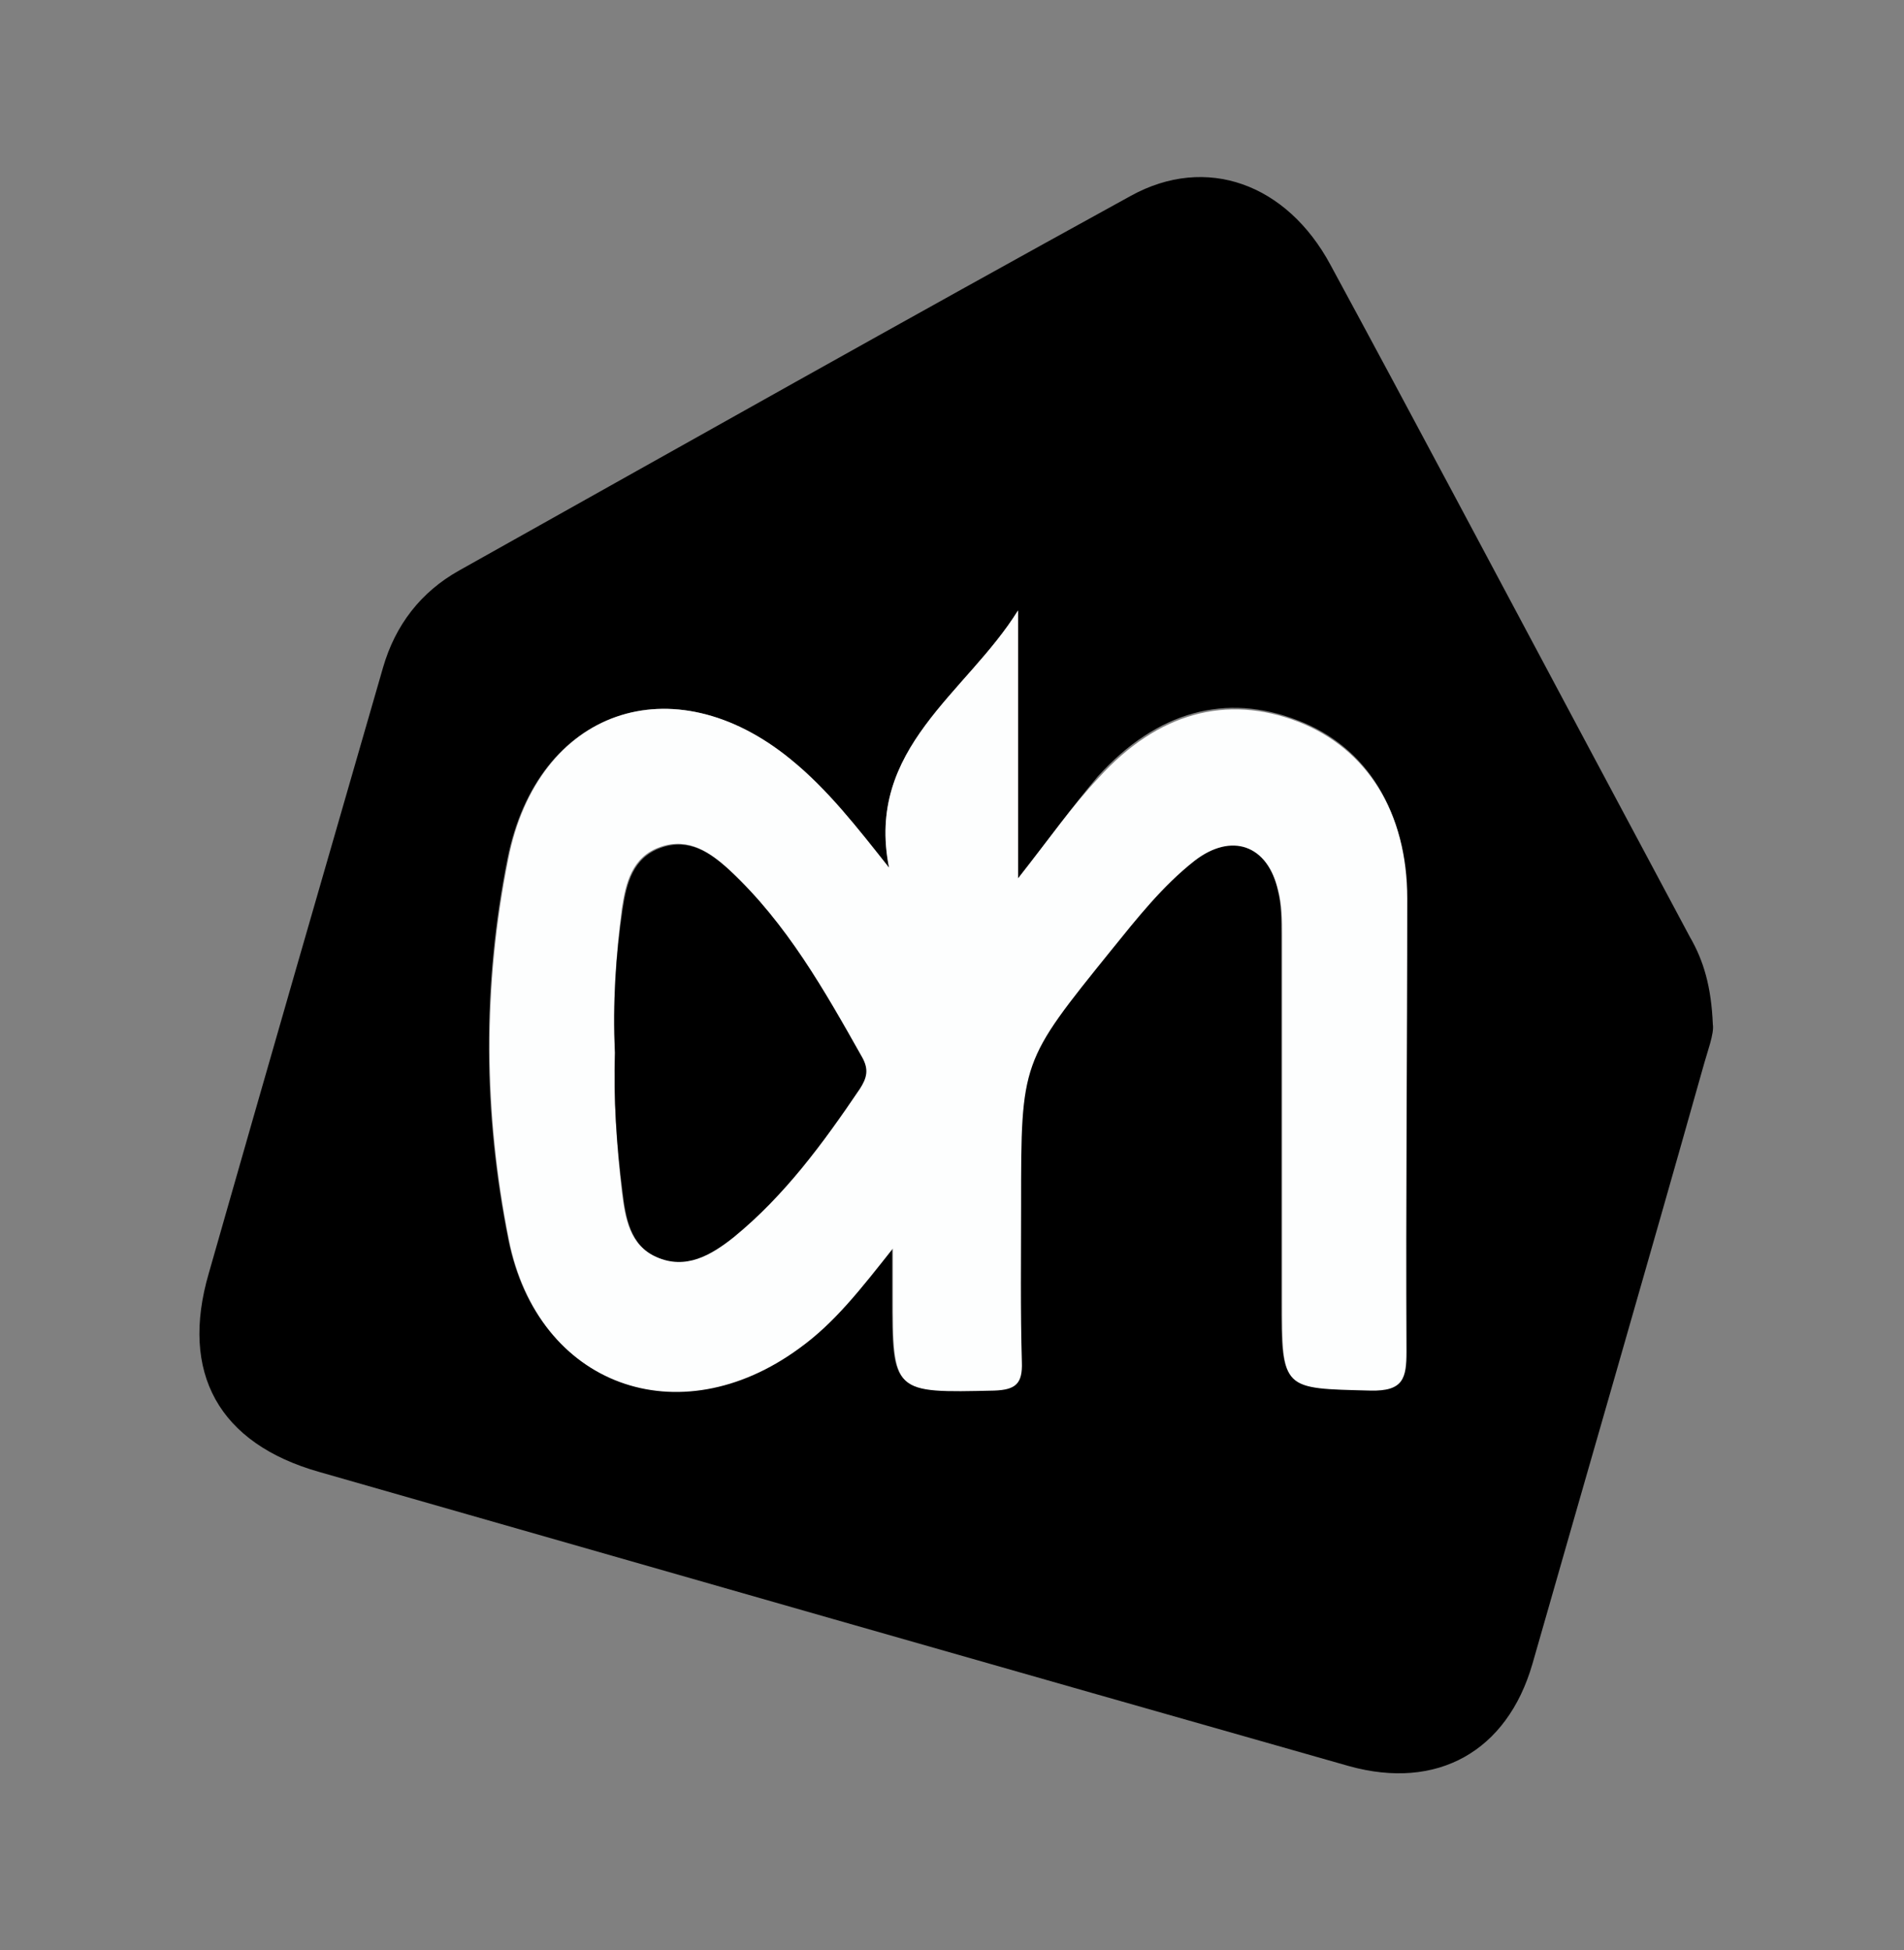 <?xml version="1.0" encoding="utf-8"?>
<!-- Generator: Adobe Illustrator 23.0.6, SVG Export Plug-In . SVG Version: 6.00 Build 0)  -->
<svg version="1.1" id="Layer_1" xmlns="http://www.w3.org/2000/svg" xmlns:xlink="http://www.w3.org/1999/xlink" x="0px" y="0px"
	 viewBox="0 0 248 254" style="enable-background:new 0 0 248 254;" xml:space="preserve">
<rect x="0" y="0" width="248" height="254" fill="#808080" stroke="none"/>
<style type="text/css">
	.st0{fill:#FDFEFE;}
</style>
<g>
	<path d="M223.1,133.4c0.2,1.2-0.7,3.5-1.3,5.7c-7.3,25.9-14.8,51.7-22.2,77.6c-3.3,11.4-12.4,16.5-23.9,13.3
		c-44.7-12.7-89.4-25.5-134.1-38.3c-13.1-3.7-18.2-12.9-14.4-25.9c7.5-26.3,15.1-52.6,22.7-78.9c1.6-5.5,4.9-9.8,9.9-12.6
		c29.1-16.3,58.2-32.7,87.5-48.8c9.8-5.4,20.3-1.6,26,9c11,20.3,21.8,40.7,32.7,61.1c4.7,8.8,9.4,17.6,14.1,26.4
		C221.9,125.1,222.9,128.5,223.1,133.4z M132.6,114.4c0-12.6,0-23.8,0-34.9c-6.7,10.8-19.9,17.9-16.8,33.5
		c-4.2-5.3-8-10.2-12.8-14.1c-15.4-12.6-33-6.5-36.9,12.9c-3.3,16.5-3.2,33.1,0.1,49.6c3.8,19,22.1,25.6,37.8,14.1
		c4.6-3.3,8-7.7,12.2-13c0,2.8,0,4.4,0,6c0,12.9,0,12.8,13.2,12.5c2.8-0.1,3.7-0.9,3.6-3.7c-0.2-6.8-0.1-13.7-0.1-20.5
		c0-18.6,0-18.6,11.7-33.2c3.3-4.2,6.7-8.4,10.9-11.7c4.8-3.8,9.5-2.1,10.9,3.9c0.5,1.9,0.5,4,0.5,5.9c0,15.8,0,31.6,0,47.5
		c0,11.7,0,11.4,11.5,11.7c4.3,0.1,4.7-1.6,4.7-5.1c-0.1-19.7,0.1-39.3,0.1-59c0-11.2-5.2-19.6-14.2-23c-9.3-3.6-18.3-1.2-26,7.3
		C139.7,105,136.7,109.2,132.6,114.4z"/>
	<path class="st0" d="M132.6,114.4c4.1-5.2,7-9.4,10.5-13.1c7.7-8.5,16.7-10.9,26-7.3c9,3.5,14.2,11.9,14.2,23
		c0,19.7-0.2,39.3-0.1,59c0,3.5-0.4,5.2-4.7,5.1c-11.5-0.3-11.5,0-11.5-11.7c0-15.8,0-31.7,0-47.5c0-2,0-4-0.5-5.9
		c-1.4-6-6.1-7.6-10.9-3.9c-4.2,3.3-7.5,7.5-10.9,11.7C133,138.3,133,138.2,133,156.9c0,6.8-0.1,13.7,0.1,20.5
		c0.1,2.8-0.8,3.6-3.6,3.7c-13.2,0.3-13.2,0.4-13.2-12.5c0-1.6,0-3.2,0-6c-4.2,5.3-7.6,9.7-12.2,13c-15.7,11.5-34,4.9-37.8-14.1
		c-3.3-16.5-3.4-33.1-0.1-49.6C70,92.4,87.6,86.3,103,98.9c4.8,3.9,8.6,8.8,12.8,14.1c-3.1-15.6,10.1-22.7,16.8-33.5
		C132.6,90.6,132.6,101.8,132.6,114.4z M80.1,137.1c-0.2,5.9,0.2,12,0.9,18.1c0.4,3.3,1,7,4.4,8.4c3.8,1.6,7.1-0.2,10.1-2.6
		c6.6-5.5,11.7-12.3,16.4-19.3c0.9-1.4,1.2-2.5,0.3-4.1c-4.9-8.7-9.9-17.4-17.2-24.3c-2.5-2.3-5.3-4.3-9-3c-3.7,1.3-4.5,4.7-5,8
		C80.2,124.5,79.8,130.6,80.1,137.1z"/>
	<path d="M80.1,137.1c-0.3-6.5,0.1-12.6,1-18.7c0.5-3.3,1.3-6.7,5-8c3.7-1.3,6.5,0.7,9,3c7.4,6.9,12.3,15.6,17.2,24.3
		c0.9,1.6,0.6,2.7-0.3,4.1c-4.8,7.1-9.8,13.9-16.4,19.3c-3,2.4-6.3,4.3-10.1,2.6c-3.4-1.5-4-5.1-4.4-8.4
		C80.3,149.1,79.9,143,80.1,137.1z"/>
</g>
</svg>
